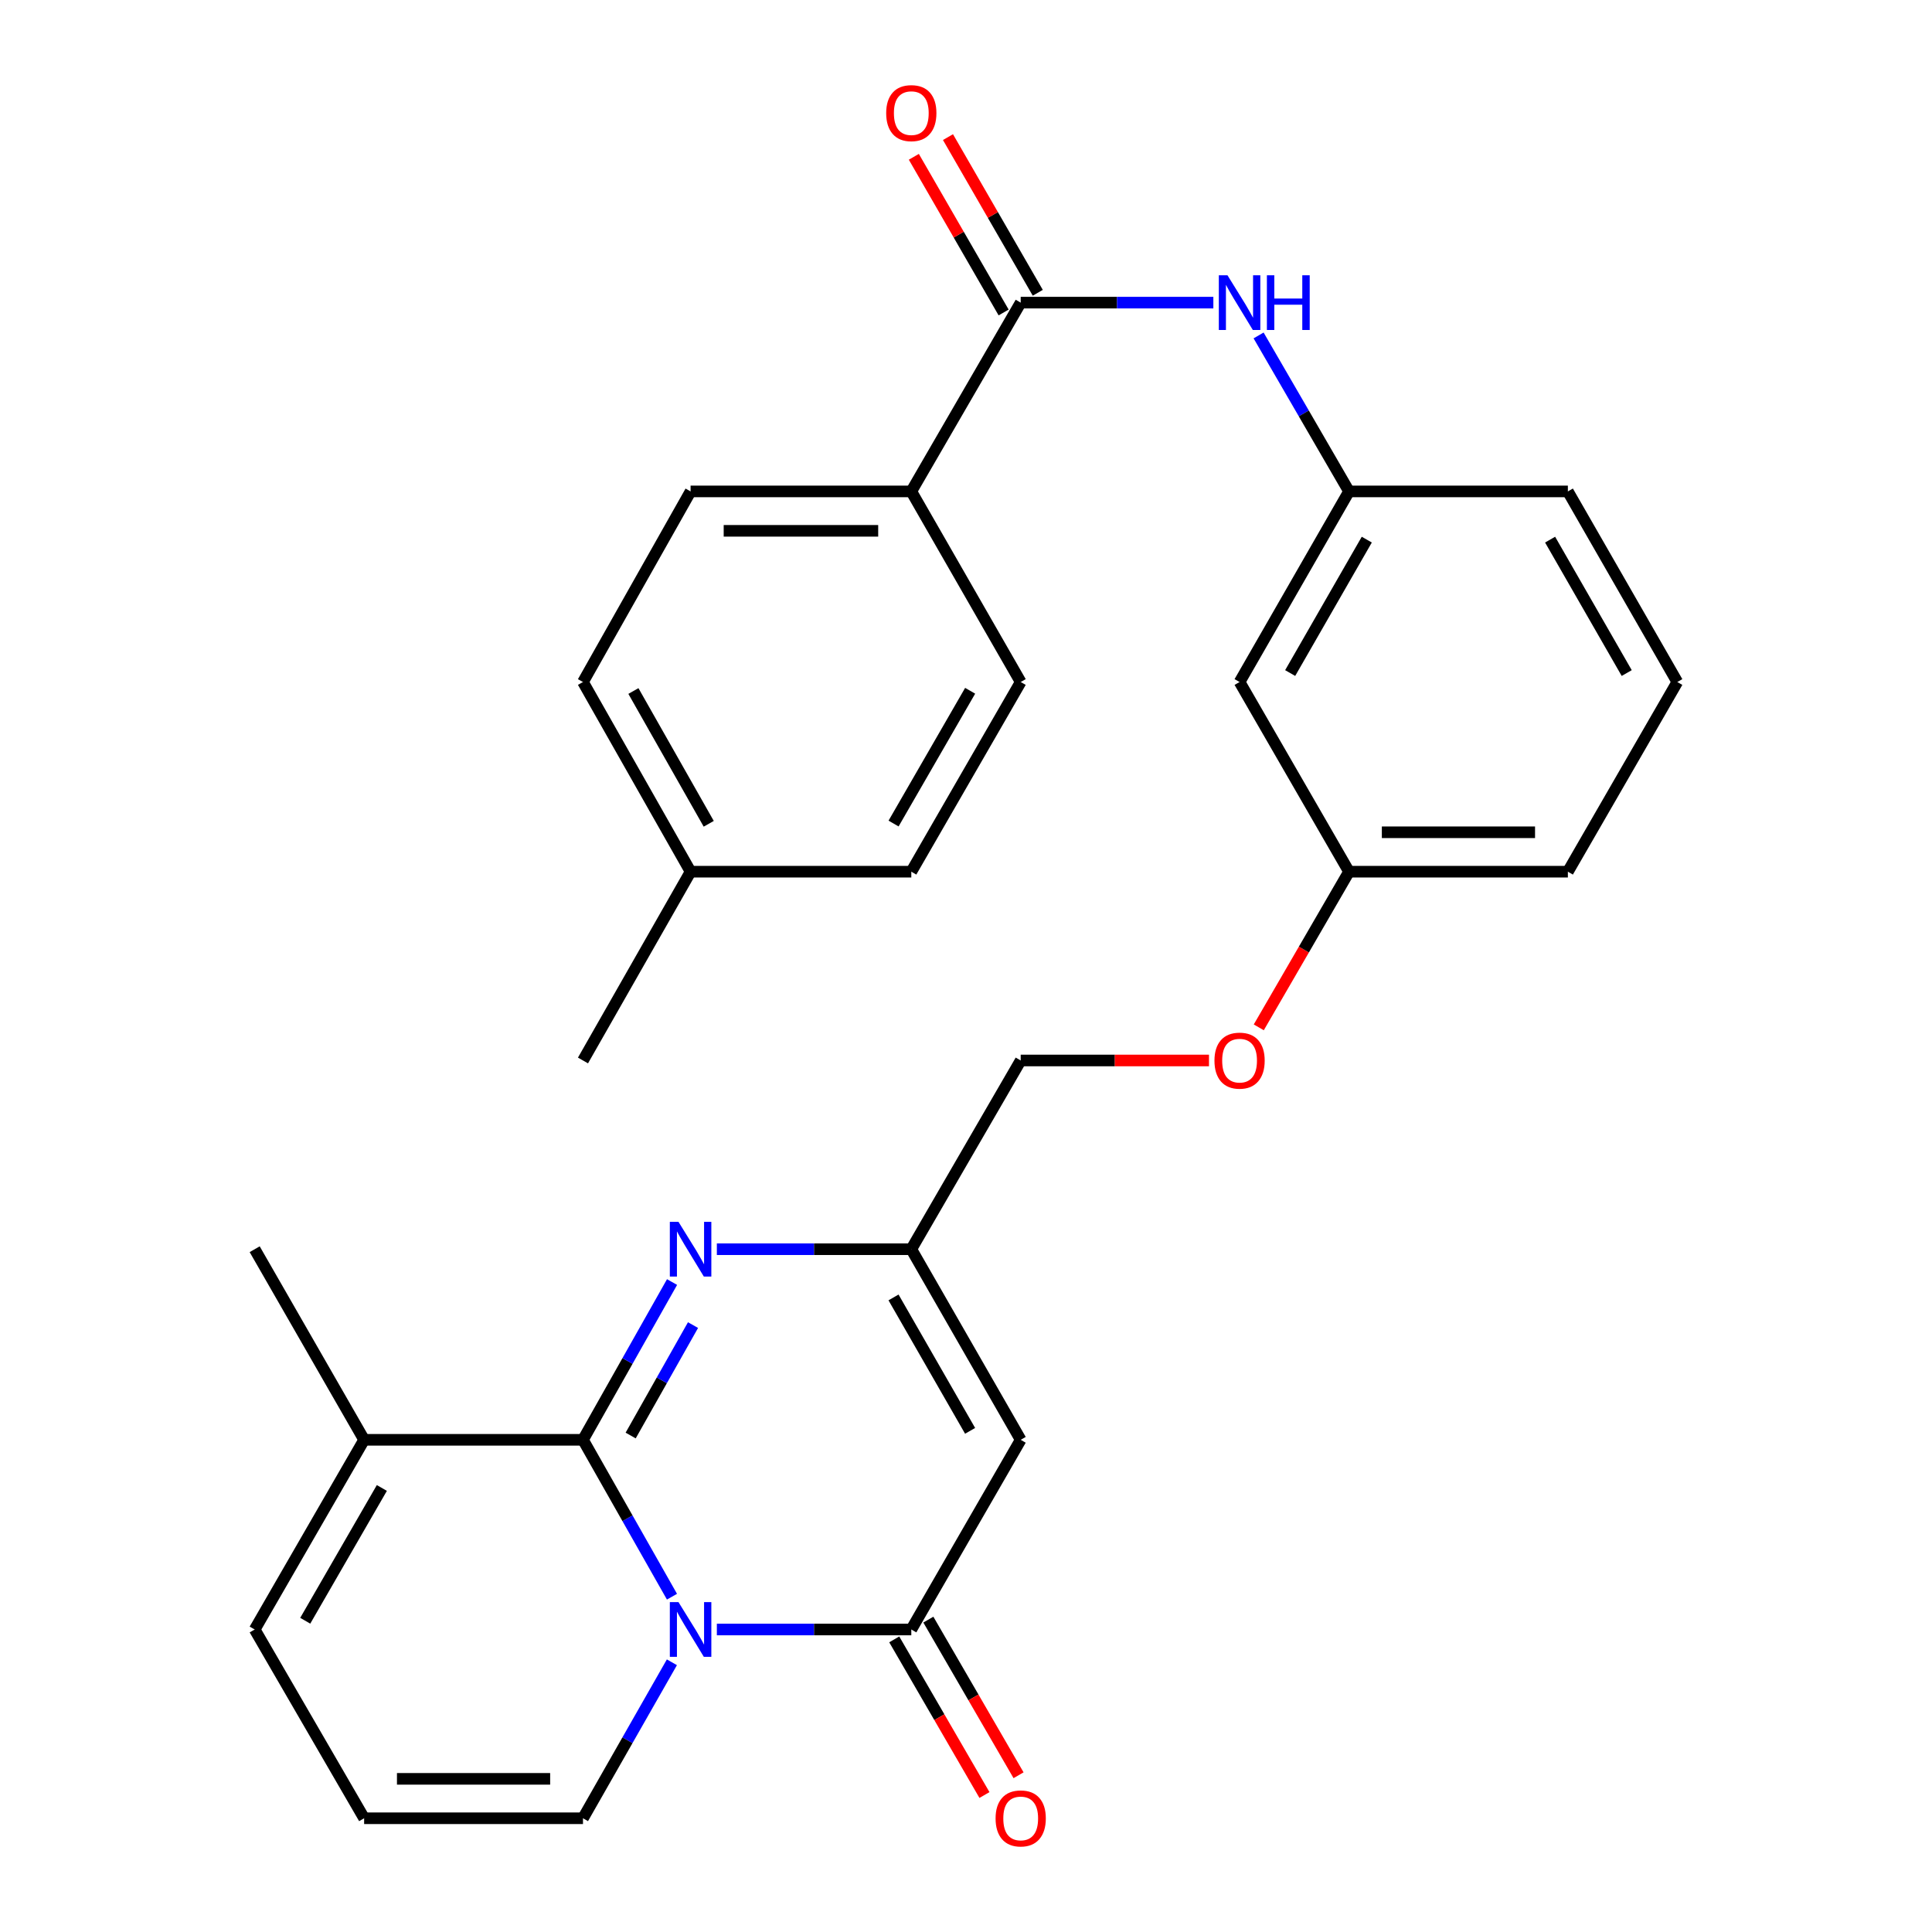 <?xml version='1.0' encoding='iso-8859-1'?>
<svg version='1.1' baseProfile='full'
              xmlns='http://www.w3.org/2000/svg'
                      xmlns:rdkit='http://www.rdkit.org/xml'
                      xmlns:xlink='http://www.w3.org/1999/xlink'
                  xml:space='preserve'
width='1000px' height='1000px' viewBox='0 0 1000 1000'>
<!-- END OF HEADER -->
<rect style='opacity:1.0;fill:#FFFFFF;stroke:none' width='1000' height='1000' x='0' y='0'> </rect>
<path class='bond-0' d='M 347.813,826.443 L 324.782,785.845' style='fill:none;fill-rule:evenodd;stroke:#0000FF;stroke-width:6px;stroke-linecap:butt;stroke-linejoin:miter;stroke-opacity:1' />
<path class='bond-0' d='M 324.782,785.845 L 301.75,745.246' style='fill:none;fill-rule:evenodd;stroke:#000000;stroke-width:6px;stroke-linecap:butt;stroke-linejoin:miter;stroke-opacity:1' />
<path class='bond-1' d='M 371.043,843.425 L 421.365,843.425' style='fill:none;fill-rule:evenodd;stroke:#0000FF;stroke-width:6px;stroke-linecap:butt;stroke-linejoin:miter;stroke-opacity:1' />
<path class='bond-1' d='M 421.365,843.425 L 471.687,843.425' style='fill:none;fill-rule:evenodd;stroke:#000000;stroke-width:6px;stroke-linecap:butt;stroke-linejoin:miter;stroke-opacity:1' />
<path class='bond-8' d='M 347.772,860.397 L 324.761,900.762' style='fill:none;fill-rule:evenodd;stroke:#0000FF;stroke-width:6px;stroke-linecap:butt;stroke-linejoin:miter;stroke-opacity:1' />
<path class='bond-8' d='M 324.761,900.762 L 301.75,941.128' style='fill:none;fill-rule:evenodd;stroke:#000000;stroke-width:6px;stroke-linecap:butt;stroke-linejoin:miter;stroke-opacity:1' />
<path class='bond-2' d='M 301.75,745.246 L 324.802,704.415' style='fill:none;fill-rule:evenodd;stroke:#000000;stroke-width:6px;stroke-linecap:butt;stroke-linejoin:miter;stroke-opacity:1' />
<path class='bond-2' d='M 324.802,704.415 L 347.854,663.584' style='fill:none;fill-rule:evenodd;stroke:#0000FF;stroke-width:6px;stroke-linecap:butt;stroke-linejoin:miter;stroke-opacity:1' />
<path class='bond-2' d='M 326.432,743.027 L 342.568,714.445' style='fill:none;fill-rule:evenodd;stroke:#000000;stroke-width:6px;stroke-linecap:butt;stroke-linejoin:miter;stroke-opacity:1' />
<path class='bond-2' d='M 342.568,714.445 L 358.704,685.864' style='fill:none;fill-rule:evenodd;stroke:#0000FF;stroke-width:6px;stroke-linecap:butt;stroke-linejoin:miter;stroke-opacity:1' />
<path class='bond-6' d='M 301.75,745.246 L 188.474,745.246' style='fill:none;fill-rule:evenodd;stroke:#000000;stroke-width:6px;stroke-linecap:butt;stroke-linejoin:miter;stroke-opacity:1' />
<path class='bond-3' d='M 471.687,843.425 L 528.313,745.246' style='fill:none;fill-rule:evenodd;stroke:#000000;stroke-width:6px;stroke-linecap:butt;stroke-linejoin:miter;stroke-opacity:1' />
<path class='bond-11' d='M 462.861,848.54 L 486.206,888.82' style='fill:none;fill-rule:evenodd;stroke:#000000;stroke-width:6px;stroke-linecap:butt;stroke-linejoin:miter;stroke-opacity:1' />
<path class='bond-11' d='M 486.206,888.82 L 509.552,929.1' style='fill:none;fill-rule:evenodd;stroke:#FF0000;stroke-width:6px;stroke-linecap:butt;stroke-linejoin:miter;stroke-opacity:1' />
<path class='bond-11' d='M 480.512,838.31 L 503.858,878.589' style='fill:none;fill-rule:evenodd;stroke:#000000;stroke-width:6px;stroke-linecap:butt;stroke-linejoin:miter;stroke-opacity:1' />
<path class='bond-11' d='M 503.858,878.589 L 527.203,918.869' style='fill:none;fill-rule:evenodd;stroke:#FF0000;stroke-width:6px;stroke-linecap:butt;stroke-linejoin:miter;stroke-opacity:1' />
<path class='bond-30' d='M 371.043,646.592 L 421.365,646.592' style='fill:none;fill-rule:evenodd;stroke:#0000FF;stroke-width:6px;stroke-linecap:butt;stroke-linejoin:miter;stroke-opacity:1' />
<path class='bond-30' d='M 421.365,646.592 L 471.687,646.592' style='fill:none;fill-rule:evenodd;stroke:#000000;stroke-width:6px;stroke-linecap:butt;stroke-linejoin:miter;stroke-opacity:1' />
<path class='bond-4' d='M 528.313,745.246 L 471.687,646.592' style='fill:none;fill-rule:evenodd;stroke:#000000;stroke-width:6px;stroke-linecap:butt;stroke-linejoin:miter;stroke-opacity:1' />
<path class='bond-4' d='M 502.125,740.605 L 462.486,671.546' style='fill:none;fill-rule:evenodd;stroke:#000000;stroke-width:6px;stroke-linecap:butt;stroke-linejoin:miter;stroke-opacity:1' />
<path class='bond-18' d='M 471.687,646.592 L 528.313,548.901' style='fill:none;fill-rule:evenodd;stroke:#000000;stroke-width:6px;stroke-linecap:butt;stroke-linejoin:miter;stroke-opacity:1' />
<path class='bond-5' d='M 528.313,156.64 L 578.171,156.64' style='fill:none;fill-rule:evenodd;stroke:#000000;stroke-width:6px;stroke-linecap:butt;stroke-linejoin:miter;stroke-opacity:1' />
<path class='bond-5' d='M 578.171,156.64 L 628.028,156.64' style='fill:none;fill-rule:evenodd;stroke:#0000FF;stroke-width:6px;stroke-linecap:butt;stroke-linejoin:miter;stroke-opacity:1' />
<path class='bond-9' d='M 528.313,156.64 L 471.687,254.354' style='fill:none;fill-rule:evenodd;stroke:#000000;stroke-width:6px;stroke-linecap:butt;stroke-linejoin:miter;stroke-opacity:1' />
<path class='bond-14' d='M 537.15,151.543 L 513.91,111.256' style='fill:none;fill-rule:evenodd;stroke:#000000;stroke-width:6px;stroke-linecap:butt;stroke-linejoin:miter;stroke-opacity:1' />
<path class='bond-14' d='M 513.91,111.256 L 490.671,70.969' style='fill:none;fill-rule:evenodd;stroke:#FF0000;stroke-width:6px;stroke-linecap:butt;stroke-linejoin:miter;stroke-opacity:1' />
<path class='bond-14' d='M 519.477,161.737 L 496.238,121.45' style='fill:none;fill-rule:evenodd;stroke:#000000;stroke-width:6px;stroke-linecap:butt;stroke-linejoin:miter;stroke-opacity:1' />
<path class='bond-14' d='M 496.238,121.45 L 472.999,81.163' style='fill:none;fill-rule:evenodd;stroke:#FF0000;stroke-width:6px;stroke-linecap:butt;stroke-linejoin:miter;stroke-opacity:1' />
<path class='bond-24' d='M 188.474,745.246 L 131.825,646.592' style='fill:none;fill-rule:evenodd;stroke:#000000;stroke-width:6px;stroke-linecap:butt;stroke-linejoin:miter;stroke-opacity:1' />
<path class='bond-29' d='M 188.474,745.246 L 131.825,843.425' style='fill:none;fill-rule:evenodd;stroke:#000000;stroke-width:6px;stroke-linecap:butt;stroke-linejoin:miter;stroke-opacity:1' />
<path class='bond-29' d='M 197.648,770.17 L 157.993,838.895' style='fill:none;fill-rule:evenodd;stroke:#000000;stroke-width:6px;stroke-linecap:butt;stroke-linejoin:miter;stroke-opacity:1' />
<path class='bond-7' d='M 651.447,173.623 L 674.848,213.988' style='fill:none;fill-rule:evenodd;stroke:#0000FF;stroke-width:6px;stroke-linecap:butt;stroke-linejoin:miter;stroke-opacity:1' />
<path class='bond-7' d='M 674.848,213.988 L 698.25,254.354' style='fill:none;fill-rule:evenodd;stroke:#000000;stroke-width:6px;stroke-linecap:butt;stroke-linejoin:miter;stroke-opacity:1' />
<path class='bond-10' d='M 301.75,941.128 L 188.474,941.128' style='fill:none;fill-rule:evenodd;stroke:#000000;stroke-width:6px;stroke-linecap:butt;stroke-linejoin:miter;stroke-opacity:1' />
<path class='bond-10' d='M 284.759,920.726 L 205.465,920.726' style='fill:none;fill-rule:evenodd;stroke:#000000;stroke-width:6px;stroke-linecap:butt;stroke-linejoin:miter;stroke-opacity:1' />
<path class='bond-16' d='M 471.687,254.354 L 357.447,254.354' style='fill:none;fill-rule:evenodd;stroke:#000000;stroke-width:6px;stroke-linecap:butt;stroke-linejoin:miter;stroke-opacity:1' />
<path class='bond-16' d='M 454.551,274.755 L 374.583,274.755' style='fill:none;fill-rule:evenodd;stroke:#000000;stroke-width:6px;stroke-linecap:butt;stroke-linejoin:miter;stroke-opacity:1' />
<path class='bond-17' d='M 471.687,254.354 L 528.313,353.008' style='fill:none;fill-rule:evenodd;stroke:#000000;stroke-width:6px;stroke-linecap:butt;stroke-linejoin:miter;stroke-opacity:1' />
<path class='bond-12' d='M 188.474,941.128 L 131.825,843.425' style='fill:none;fill-rule:evenodd;stroke:#000000;stroke-width:6px;stroke-linecap:butt;stroke-linejoin:miter;stroke-opacity:1' />
<path class='bond-13' d='M 698.25,254.354 L 641.601,353.008' style='fill:none;fill-rule:evenodd;stroke:#000000;stroke-width:6px;stroke-linecap:butt;stroke-linejoin:miter;stroke-opacity:1' />
<path class='bond-13' d='M 707.445,279.311 L 667.791,348.369' style='fill:none;fill-rule:evenodd;stroke:#000000;stroke-width:6px;stroke-linecap:butt;stroke-linejoin:miter;stroke-opacity:1' />
<path class='bond-31' d='M 698.25,254.354 L 811.526,254.354' style='fill:none;fill-rule:evenodd;stroke:#000000;stroke-width:6px;stroke-linecap:butt;stroke-linejoin:miter;stroke-opacity:1' />
<path class='bond-15' d='M 641.601,353.008 L 698.25,451.187' style='fill:none;fill-rule:evenodd;stroke:#000000;stroke-width:6px;stroke-linecap:butt;stroke-linejoin:miter;stroke-opacity:1' />
<path class='bond-22' d='M 357.447,254.354 L 301.75,353.008' style='fill:none;fill-rule:evenodd;stroke:#000000;stroke-width:6px;stroke-linecap:butt;stroke-linejoin:miter;stroke-opacity:1' />
<path class='bond-21' d='M 528.313,353.008 L 471.687,451.187' style='fill:none;fill-rule:evenodd;stroke:#000000;stroke-width:6px;stroke-linecap:butt;stroke-linejoin:miter;stroke-opacity:1' />
<path class='bond-21' d='M 502.146,357.542 L 462.508,426.267' style='fill:none;fill-rule:evenodd;stroke:#000000;stroke-width:6px;stroke-linecap:butt;stroke-linejoin:miter;stroke-opacity:1' />
<path class='bond-19' d='M 528.313,548.901 L 577.041,548.901' style='fill:none;fill-rule:evenodd;stroke:#000000;stroke-width:6px;stroke-linecap:butt;stroke-linejoin:miter;stroke-opacity:1' />
<path class='bond-19' d='M 577.041,548.901 L 625.768,548.901' style='fill:none;fill-rule:evenodd;stroke:#FF0000;stroke-width:6px;stroke-linecap:butt;stroke-linejoin:miter;stroke-opacity:1' />
<path class='bond-20' d='M 651.54,531.757 L 674.895,491.472' style='fill:none;fill-rule:evenodd;stroke:#FF0000;stroke-width:6px;stroke-linecap:butt;stroke-linejoin:miter;stroke-opacity:1' />
<path class='bond-20' d='M 674.895,491.472 L 698.25,451.187' style='fill:none;fill-rule:evenodd;stroke:#000000;stroke-width:6px;stroke-linecap:butt;stroke-linejoin:miter;stroke-opacity:1' />
<path class='bond-27' d='M 698.25,451.187 L 811.526,451.187' style='fill:none;fill-rule:evenodd;stroke:#000000;stroke-width:6px;stroke-linecap:butt;stroke-linejoin:miter;stroke-opacity:1' />
<path class='bond-27' d='M 715.241,430.785 L 794.535,430.785' style='fill:none;fill-rule:evenodd;stroke:#000000;stroke-width:6px;stroke-linecap:butt;stroke-linejoin:miter;stroke-opacity:1' />
<path class='bond-23' d='M 471.687,451.187 L 357.447,451.187' style='fill:none;fill-rule:evenodd;stroke:#000000;stroke-width:6px;stroke-linecap:butt;stroke-linejoin:miter;stroke-opacity:1' />
<path class='bond-32' d='M 301.75,353.008 L 357.447,451.187' style='fill:none;fill-rule:evenodd;stroke:#000000;stroke-width:6px;stroke-linecap:butt;stroke-linejoin:miter;stroke-opacity:1' />
<path class='bond-32' d='M 327.85,357.668 L 366.838,426.393' style='fill:none;fill-rule:evenodd;stroke:#000000;stroke-width:6px;stroke-linecap:butt;stroke-linejoin:miter;stroke-opacity:1' />
<path class='bond-28' d='M 357.447,451.187 L 301.75,548.901' style='fill:none;fill-rule:evenodd;stroke:#000000;stroke-width:6px;stroke-linecap:butt;stroke-linejoin:miter;stroke-opacity:1' />
<path class='bond-25' d='M 868.175,353.008 L 811.526,451.187' style='fill:none;fill-rule:evenodd;stroke:#000000;stroke-width:6px;stroke-linecap:butt;stroke-linejoin:miter;stroke-opacity:1' />
<path class='bond-26' d='M 868.175,353.008 L 811.526,254.354' style='fill:none;fill-rule:evenodd;stroke:#000000;stroke-width:6px;stroke-linecap:butt;stroke-linejoin:miter;stroke-opacity:1' />
<path class='bond-26' d='M 841.985,348.369 L 802.331,279.311' style='fill:none;fill-rule:evenodd;stroke:#000000;stroke-width:6px;stroke-linecap:butt;stroke-linejoin:miter;stroke-opacity:1' />
<path  class='atom-0' d='M 351.187 829.265
L 360.467 844.265
Q 361.387 845.745, 362.867 848.425
Q 364.347 851.105, 364.427 851.265
L 364.427 829.265
L 368.187 829.265
L 368.187 857.585
L 364.307 857.585
L 354.347 841.185
Q 353.187 839.265, 351.947 837.065
Q 350.747 834.865, 350.387 834.185
L 350.387 857.585
L 346.707 857.585
L 346.707 829.265
L 351.187 829.265
' fill='#0000FF'/>
<path  class='atom-3' d='M 351.187 632.432
L 360.467 647.432
Q 361.387 648.912, 362.867 651.592
Q 364.347 654.272, 364.427 654.432
L 364.427 632.432
L 368.187 632.432
L 368.187 660.752
L 364.307 660.752
L 354.347 644.352
Q 353.187 642.432, 351.947 640.232
Q 350.747 638.032, 350.387 637.352
L 350.387 660.752
L 346.707 660.752
L 346.707 632.432
L 351.187 632.432
' fill='#0000FF'/>
<path  class='atom-8' d='M 635.341 142.48
L 644.621 157.48
Q 645.541 158.96, 647.021 161.64
Q 648.501 164.32, 648.581 164.48
L 648.581 142.48
L 652.341 142.48
L 652.341 170.8
L 648.461 170.8
L 638.501 154.4
Q 637.341 152.48, 636.101 150.28
Q 634.901 148.08, 634.541 147.4
L 634.541 170.8
L 630.861 170.8
L 630.861 142.48
L 635.341 142.48
' fill='#0000FF'/>
<path  class='atom-8' d='M 655.741 142.48
L 659.581 142.48
L 659.581 154.52
L 674.061 154.52
L 674.061 142.48
L 677.901 142.48
L 677.901 170.8
L 674.061 170.8
L 674.061 157.72
L 659.581 157.72
L 659.581 170.8
L 655.741 170.8
L 655.741 142.48
' fill='#0000FF'/>
<path  class='atom-12' d='M 515.313 941.208
Q 515.313 934.408, 518.673 930.608
Q 522.033 926.808, 528.313 926.808
Q 534.593 926.808, 537.953 930.608
Q 541.313 934.408, 541.313 941.208
Q 541.313 948.088, 537.913 952.008
Q 534.513 955.888, 528.313 955.888
Q 522.073 955.888, 518.673 952.008
Q 515.313 948.128, 515.313 941.208
M 528.313 952.688
Q 532.633 952.688, 534.953 949.808
Q 537.313 946.888, 537.313 941.208
Q 537.313 935.648, 534.953 932.848
Q 532.633 930.008, 528.313 930.008
Q 523.993 930.008, 521.633 932.808
Q 519.313 935.608, 519.313 941.208
Q 519.313 946.928, 521.633 949.808
Q 523.993 952.688, 528.313 952.688
' fill='#FF0000'/>
<path  class='atom-15' d='M 458.687 58.552
Q 458.687 51.752, 462.047 47.952
Q 465.407 44.152, 471.687 44.152
Q 477.967 44.152, 481.327 47.952
Q 484.687 51.752, 484.687 58.552
Q 484.687 65.432, 481.287 69.352
Q 477.887 73.232, 471.687 73.232
Q 465.447 73.232, 462.047 69.352
Q 458.687 65.472, 458.687 58.552
M 471.687 70.032
Q 476.007 70.032, 478.327 67.152
Q 480.687 64.232, 480.687 58.552
Q 480.687 52.992, 478.327 50.192
Q 476.007 47.352, 471.687 47.352
Q 467.367 47.352, 465.007 50.152
Q 462.687 52.952, 462.687 58.552
Q 462.687 64.272, 465.007 67.152
Q 467.367 70.032, 471.687 70.032
' fill='#FF0000'/>
<path  class='atom-20' d='M 628.601 548.981
Q 628.601 542.181, 631.961 538.381
Q 635.321 534.581, 641.601 534.581
Q 647.881 534.581, 651.241 538.381
Q 654.601 542.181, 654.601 548.981
Q 654.601 555.861, 651.201 559.781
Q 647.801 563.661, 641.601 563.661
Q 635.361 563.661, 631.961 559.781
Q 628.601 555.901, 628.601 548.981
M 641.601 560.461
Q 645.921 560.461, 648.241 557.581
Q 650.601 554.661, 650.601 548.981
Q 650.601 543.421, 648.241 540.621
Q 645.921 537.781, 641.601 537.781
Q 637.281 537.781, 634.921 540.581
Q 632.601 543.381, 632.601 548.981
Q 632.601 554.701, 634.921 557.581
Q 637.281 560.461, 641.601 560.461
' fill='#FF0000'/>
</svg>
